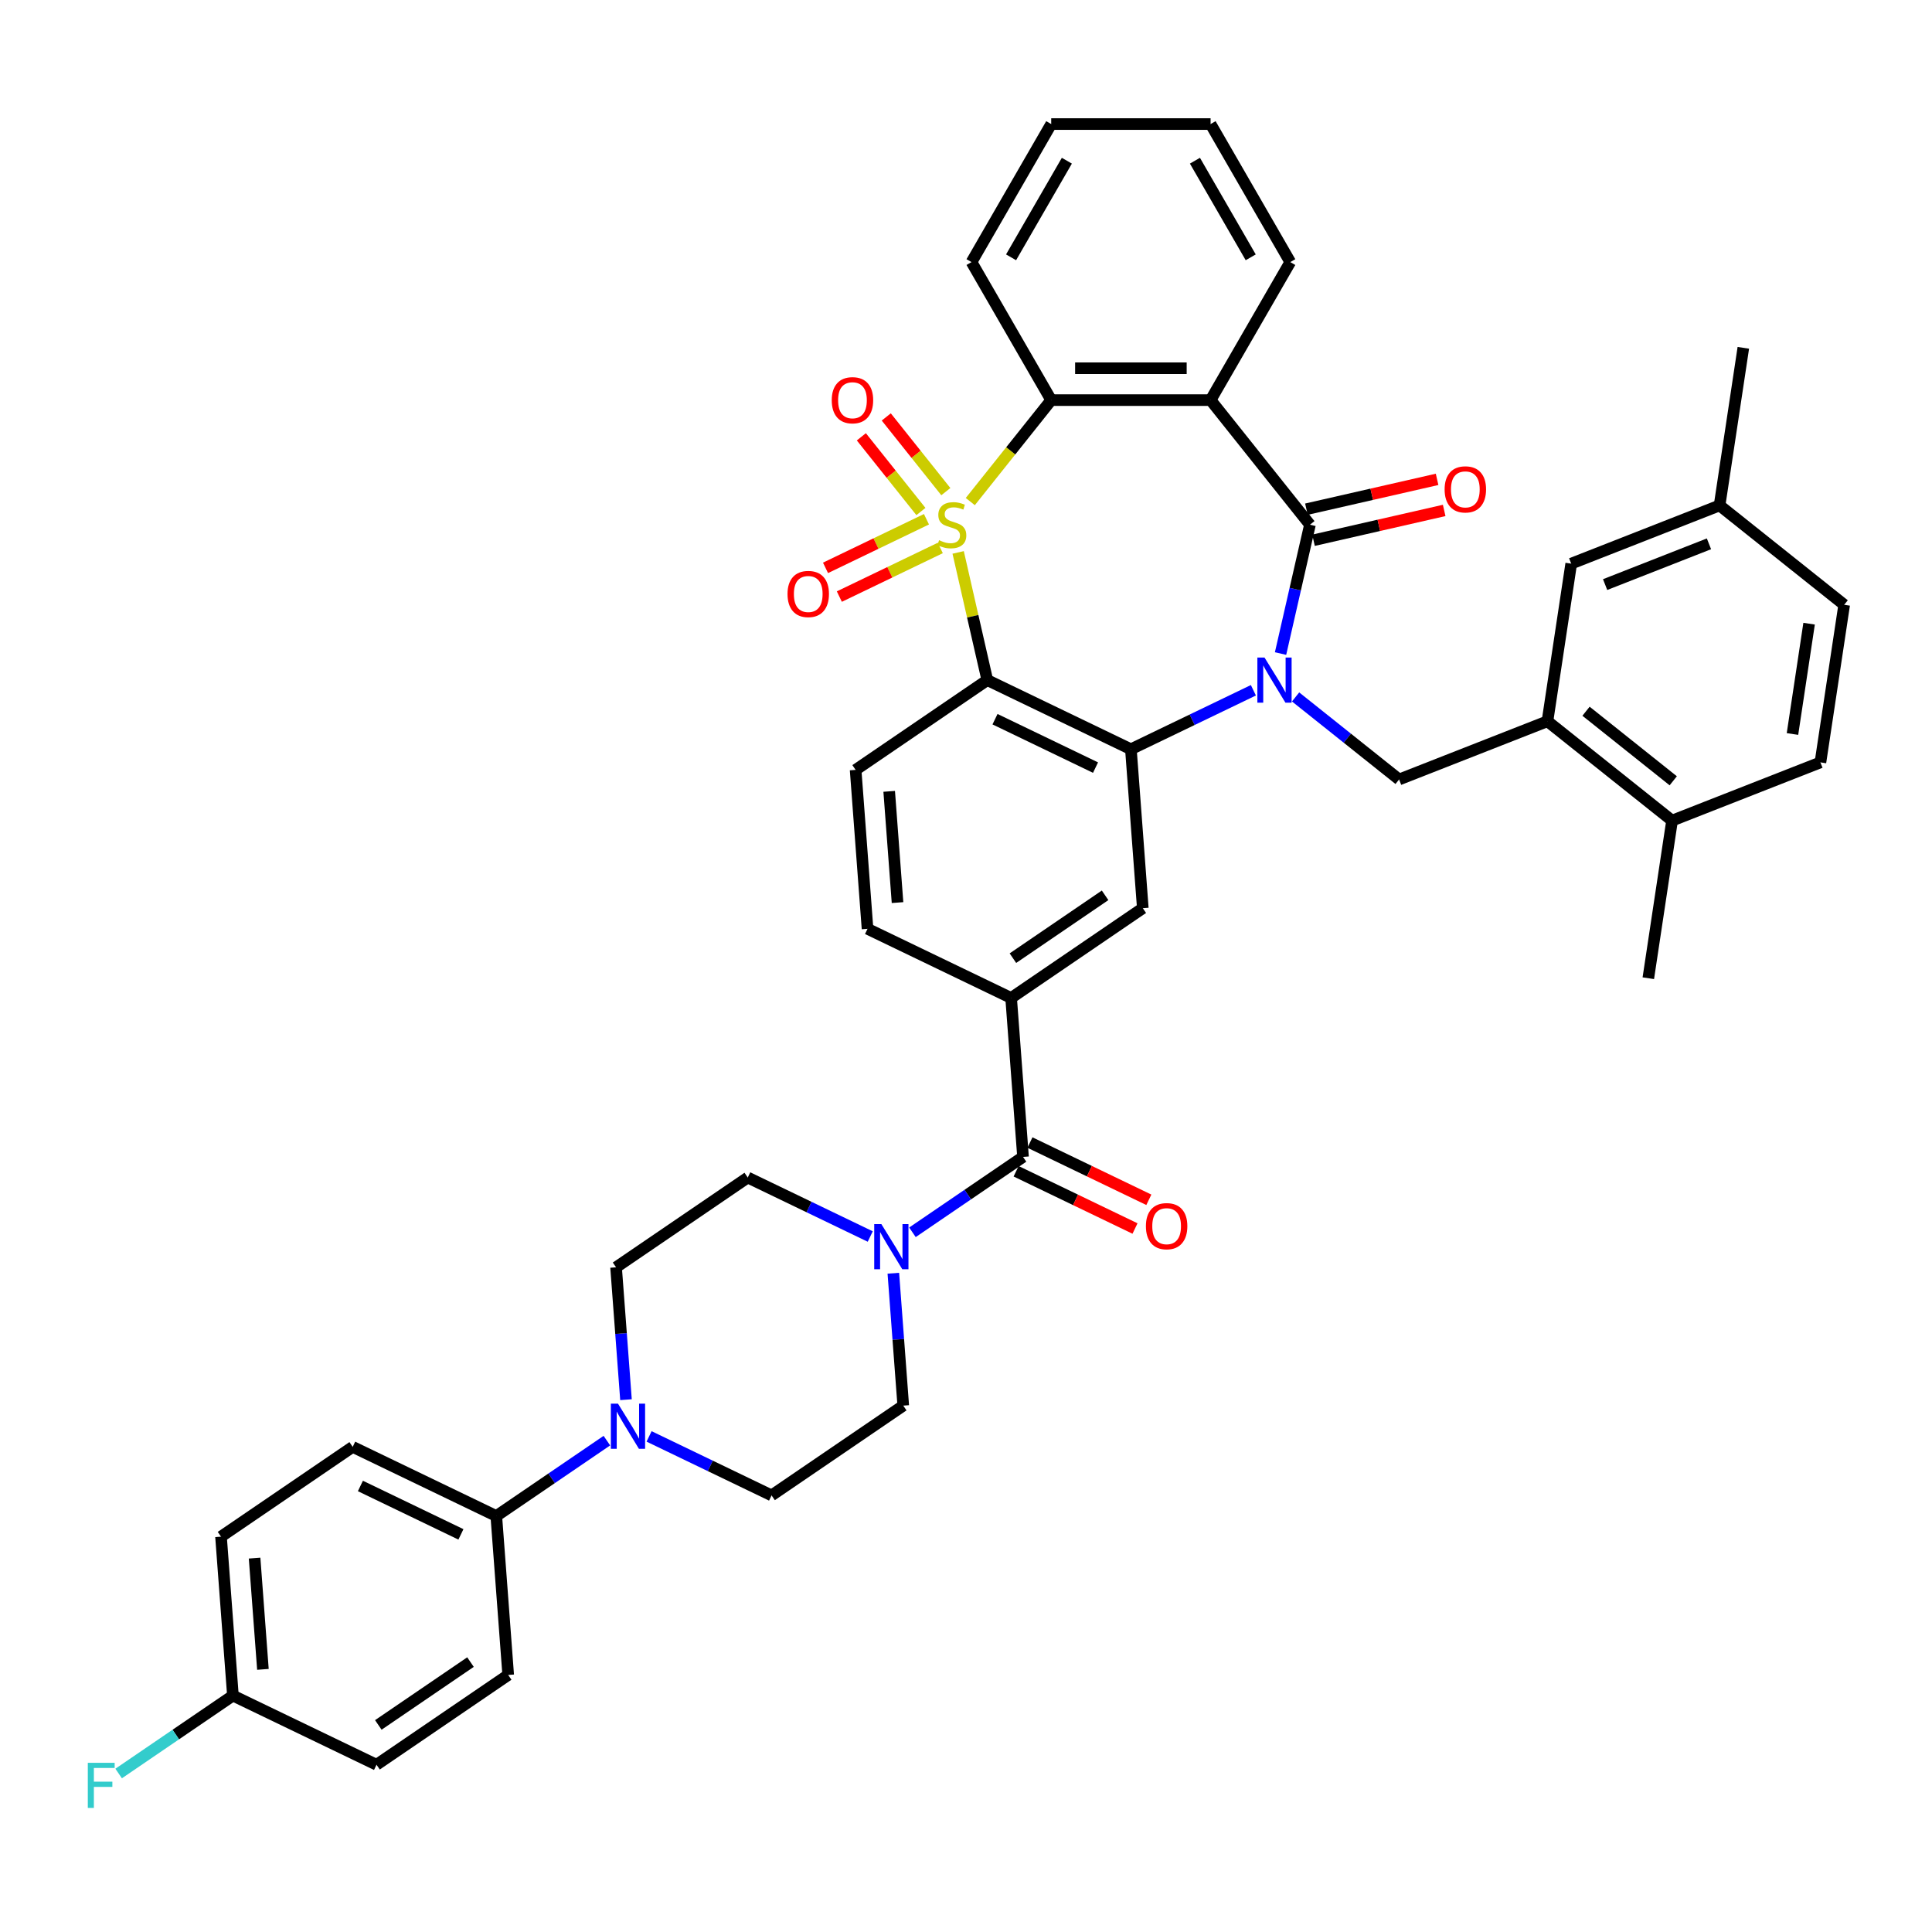 <?xml version='1.0' encoding='iso-8859-1'?>
<svg version='1.1' baseProfile='full'
              xmlns='http://www.w3.org/2000/svg'
                      xmlns:rdkit='http://www.rdkit.org/xml'
                      xmlns:xlink='http://www.w3.org/1999/xlink'
                  xml:space='preserve'
width='1000px' height='1000px' viewBox='0 0 1000 1000'>
<!-- END OF HEADER -->
<rect style='opacity:1.0;fill:#FFFFFF;stroke:none' width='1000' height='1000' x='0' y='0'> </rect>
<path class='bond-1' d='M 495.941,285.932 L 503.483,318.976' style='fill:none;fill-rule:evenodd;stroke:#CCCC00;stroke-width:6px;stroke-linecap:butt;stroke-linejoin:miter;stroke-opacity:1' />
<path class='bond-1' d='M 503.483,318.976 L 511.025,352.02' style='fill:none;fill-rule:evenodd;stroke:#000000;stroke-width:6px;stroke-linecap:butt;stroke-linejoin:miter;stroke-opacity:1' />
<path class='bond-5' d='M 502.221,259.616 L 523.162,233.357' style='fill:none;fill-rule:evenodd;stroke:#CCCC00;stroke-width:6px;stroke-linecap:butt;stroke-linejoin:miter;stroke-opacity:1' />
<path class='bond-5' d='M 523.162,233.357 L 544.103,207.098' style='fill:none;fill-rule:evenodd;stroke:#000000;stroke-width:6px;stroke-linecap:butt;stroke-linejoin:miter;stroke-opacity:1' />
<path class='bond-13' d='M 479.536,268.762 L 453.411,281.344' style='fill:none;fill-rule:evenodd;stroke:#CCCC00;stroke-width:6px;stroke-linecap:butt;stroke-linejoin:miter;stroke-opacity:1' />
<path class='bond-13' d='M 453.411,281.344 L 427.286,293.925' style='fill:none;fill-rule:evenodd;stroke:#FF0000;stroke-width:6px;stroke-linecap:butt;stroke-linejoin:miter;stroke-opacity:1' />
<path class='bond-13' d='M 486.695,283.627 L 460.57,296.209' style='fill:none;fill-rule:evenodd;stroke:#CCCC00;stroke-width:6px;stroke-linecap:butt;stroke-linejoin:miter;stroke-opacity:1' />
<path class='bond-13' d='M 460.57,296.209 L 434.444,308.79' style='fill:none;fill-rule:evenodd;stroke:#FF0000;stroke-width:6px;stroke-linecap:butt;stroke-linejoin:miter;stroke-opacity:1' />
<path class='bond-14' d='M 489.565,254.472 L 474.149,235.141' style='fill:none;fill-rule:evenodd;stroke:#CCCC00;stroke-width:6px;stroke-linecap:butt;stroke-linejoin:miter;stroke-opacity:1' />
<path class='bond-14' d='M 474.149,235.141 L 458.733,215.81' style='fill:none;fill-rule:evenodd;stroke:#FF0000;stroke-width:6px;stroke-linecap:butt;stroke-linejoin:miter;stroke-opacity:1' />
<path class='bond-14' d='M 476.666,264.759 L 461.25,245.428' style='fill:none;fill-rule:evenodd;stroke:#CCCC00;stroke-width:6px;stroke-linecap:butt;stroke-linejoin:miter;stroke-opacity:1' />
<path class='bond-14' d='M 461.25,245.428 L 445.834,226.097' style='fill:none;fill-rule:evenodd;stroke:#FF0000;stroke-width:6px;stroke-linecap:butt;stroke-linejoin:miter;stroke-opacity:1' />
<path class='bond-0' d='M 648.752,357.28 L 617.051,372.547' style='fill:none;fill-rule:evenodd;stroke:#0000FF;stroke-width:6px;stroke-linecap:butt;stroke-linejoin:miter;stroke-opacity:1' />
<path class='bond-0' d='M 617.051,372.547 L 585.35,387.813' style='fill:none;fill-rule:evenodd;stroke:#000000;stroke-width:6px;stroke-linecap:butt;stroke-linejoin:miter;stroke-opacity:1' />
<path class='bond-7' d='M 670.596,360.731 L 697.384,382.093' style='fill:none;fill-rule:evenodd;stroke:#0000FF;stroke-width:6px;stroke-linecap:butt;stroke-linejoin:miter;stroke-opacity:1' />
<path class='bond-7' d='M 697.384,382.093 L 724.171,403.455' style='fill:none;fill-rule:evenodd;stroke:#000000;stroke-width:6px;stroke-linecap:butt;stroke-linejoin:miter;stroke-opacity:1' />
<path class='bond-41' d='M 662.811,338.277 L 670.421,304.936' style='fill:none;fill-rule:evenodd;stroke:#0000FF;stroke-width:6px;stroke-linecap:butt;stroke-linejoin:miter;stroke-opacity:1' />
<path class='bond-41' d='M 670.421,304.936 L 678.031,271.595' style='fill:none;fill-rule:evenodd;stroke:#000000;stroke-width:6px;stroke-linecap:butt;stroke-linejoin:miter;stroke-opacity:1' />
<path class='bond-3' d='M 511.025,352.02 L 585.35,387.813' style='fill:none;fill-rule:evenodd;stroke:#000000;stroke-width:6px;stroke-linecap:butt;stroke-linejoin:miter;stroke-opacity:1' />
<path class='bond-3' d='M 515.015,372.254 L 567.042,397.309' style='fill:none;fill-rule:evenodd;stroke:#000000;stroke-width:6px;stroke-linecap:butt;stroke-linejoin:miter;stroke-opacity:1' />
<path class='bond-15' d='M 511.025,352.02 L 442.865,398.491' style='fill:none;fill-rule:evenodd;stroke:#000000;stroke-width:6px;stroke-linecap:butt;stroke-linejoin:miter;stroke-opacity:1' />
<path class='bond-2' d='M 678.031,271.595 L 626.597,207.098' style='fill:none;fill-rule:evenodd;stroke:#000000;stroke-width:6px;stroke-linecap:butt;stroke-linejoin:miter;stroke-opacity:1' />
<path class='bond-16' d='M 679.867,279.637 L 713.686,271.918' style='fill:none;fill-rule:evenodd;stroke:#000000;stroke-width:6px;stroke-linecap:butt;stroke-linejoin:miter;stroke-opacity:1' />
<path class='bond-16' d='M 713.686,271.918 L 747.506,264.199' style='fill:none;fill-rule:evenodd;stroke:#FF0000;stroke-width:6px;stroke-linecap:butt;stroke-linejoin:miter;stroke-opacity:1' />
<path class='bond-16' d='M 676.195,263.552 L 710.015,255.833' style='fill:none;fill-rule:evenodd;stroke:#000000;stroke-width:6px;stroke-linecap:butt;stroke-linejoin:miter;stroke-opacity:1' />
<path class='bond-16' d='M 710.015,255.833 L 743.834,248.114' style='fill:none;fill-rule:evenodd;stroke:#FF0000;stroke-width:6px;stroke-linecap:butt;stroke-linejoin:miter;stroke-opacity:1' />
<path class='bond-9' d='M 585.35,387.813 L 591.514,470.077' style='fill:none;fill-rule:evenodd;stroke:#000000;stroke-width:6px;stroke-linecap:butt;stroke-linejoin:miter;stroke-opacity:1' />
<path class='bond-4' d='M 626.597,207.098 L 544.103,207.098' style='fill:none;fill-rule:evenodd;stroke:#000000;stroke-width:6px;stroke-linecap:butt;stroke-linejoin:miter;stroke-opacity:1' />
<path class='bond-4' d='M 614.223,190.599 L 556.477,190.599' style='fill:none;fill-rule:evenodd;stroke:#000000;stroke-width:6px;stroke-linecap:butt;stroke-linejoin:miter;stroke-opacity:1' />
<path class='bond-29' d='M 626.597,207.098 L 667.844,135.656' style='fill:none;fill-rule:evenodd;stroke:#000000;stroke-width:6px;stroke-linecap:butt;stroke-linejoin:miter;stroke-opacity:1' />
<path class='bond-35' d='M 544.103,207.098 L 502.855,135.656' style='fill:none;fill-rule:evenodd;stroke:#000000;stroke-width:6px;stroke-linecap:butt;stroke-linejoin:miter;stroke-opacity:1' />
<path class='bond-6' d='M 529.519,598.811 L 523.355,516.547' style='fill:none;fill-rule:evenodd;stroke:#000000;stroke-width:6px;stroke-linecap:butt;stroke-linejoin:miter;stroke-opacity:1' />
<path class='bond-8' d='M 529.519,598.811 L 500.901,618.323' style='fill:none;fill-rule:evenodd;stroke:#000000;stroke-width:6px;stroke-linecap:butt;stroke-linejoin:miter;stroke-opacity:1' />
<path class='bond-8' d='M 500.901,618.323 L 472.282,637.835' style='fill:none;fill-rule:evenodd;stroke:#0000FF;stroke-width:6px;stroke-linecap:butt;stroke-linejoin:miter;stroke-opacity:1' />
<path class='bond-23' d='M 525.94,606.243 L 556.709,621.061' style='fill:none;fill-rule:evenodd;stroke:#000000;stroke-width:6px;stroke-linecap:butt;stroke-linejoin:miter;stroke-opacity:1' />
<path class='bond-23' d='M 556.709,621.061 L 587.478,635.878' style='fill:none;fill-rule:evenodd;stroke:#FF0000;stroke-width:6px;stroke-linecap:butt;stroke-linejoin:miter;stroke-opacity:1' />
<path class='bond-23' d='M 533.099,591.378 L 563.868,606.196' style='fill:none;fill-rule:evenodd;stroke:#000000;stroke-width:6px;stroke-linecap:butt;stroke-linejoin:miter;stroke-opacity:1' />
<path class='bond-23' d='M 563.868,606.196 L 594.637,621.013' style='fill:none;fill-rule:evenodd;stroke:#FF0000;stroke-width:6px;stroke-linecap:butt;stroke-linejoin:miter;stroke-opacity:1' />
<path class='bond-12' d='M 724.171,403.455 L 800.962,373.316' style='fill:none;fill-rule:evenodd;stroke:#000000;stroke-width:6px;stroke-linecap:butt;stroke-linejoin:miter;stroke-opacity:1' />
<path class='bond-19' d='M 450.437,640.021 L 418.736,624.755' style='fill:none;fill-rule:evenodd;stroke:#0000FF;stroke-width:6px;stroke-linecap:butt;stroke-linejoin:miter;stroke-opacity:1' />
<path class='bond-19' d='M 418.736,624.755 L 387.035,609.488' style='fill:none;fill-rule:evenodd;stroke:#000000;stroke-width:6px;stroke-linecap:butt;stroke-linejoin:miter;stroke-opacity:1' />
<path class='bond-20' d='M 462.389,659.025 L 464.957,693.285' style='fill:none;fill-rule:evenodd;stroke:#0000FF;stroke-width:6px;stroke-linecap:butt;stroke-linejoin:miter;stroke-opacity:1' />
<path class='bond-20' d='M 464.957,693.285 L 467.524,727.545' style='fill:none;fill-rule:evenodd;stroke:#000000;stroke-width:6px;stroke-linecap:butt;stroke-linejoin:miter;stroke-opacity:1' />
<path class='bond-43' d='M 591.514,470.077 L 523.355,516.547' style='fill:none;fill-rule:evenodd;stroke:#000000;stroke-width:6px;stroke-linecap:butt;stroke-linejoin:miter;stroke-opacity:1' />
<path class='bond-43' d='M 571.996,463.415 L 524.284,495.945' style='fill:none;fill-rule:evenodd;stroke:#000000;stroke-width:6px;stroke-linecap:butt;stroke-linejoin:miter;stroke-opacity:1' />
<path class='bond-10' d='M 523.355,516.547 L 449.03,480.754' style='fill:none;fill-rule:evenodd;stroke:#000000;stroke-width:6px;stroke-linecap:butt;stroke-linejoin:miter;stroke-opacity:1' />
<path class='bond-11' d='M 335.962,743.482 L 367.663,758.749' style='fill:none;fill-rule:evenodd;stroke:#0000FF;stroke-width:6px;stroke-linecap:butt;stroke-linejoin:miter;stroke-opacity:1' />
<path class='bond-11' d='M 367.663,758.749 L 399.364,774.015' style='fill:none;fill-rule:evenodd;stroke:#000000;stroke-width:6px;stroke-linecap:butt;stroke-linejoin:miter;stroke-opacity:1' />
<path class='bond-17' d='M 314.118,745.669 L 285.499,765.181' style='fill:none;fill-rule:evenodd;stroke:#0000FF;stroke-width:6px;stroke-linecap:butt;stroke-linejoin:miter;stroke-opacity:1' />
<path class='bond-17' d='M 285.499,765.181 L 256.88,784.693' style='fill:none;fill-rule:evenodd;stroke:#000000;stroke-width:6px;stroke-linecap:butt;stroke-linejoin:miter;stroke-opacity:1' />
<path class='bond-44' d='M 324.01,724.479 L 321.442,690.219' style='fill:none;fill-rule:evenodd;stroke:#0000FF;stroke-width:6px;stroke-linecap:butt;stroke-linejoin:miter;stroke-opacity:1' />
<path class='bond-44' d='M 321.442,690.219 L 318.875,655.959' style='fill:none;fill-rule:evenodd;stroke:#000000;stroke-width:6px;stroke-linecap:butt;stroke-linejoin:miter;stroke-opacity:1' />
<path class='bond-24' d='M 800.962,373.316 L 865.459,424.75' style='fill:none;fill-rule:evenodd;stroke:#000000;stroke-width:6px;stroke-linecap:butt;stroke-linejoin:miter;stroke-opacity:1' />
<path class='bond-24' d='M 820.924,368.132 L 866.071,404.136' style='fill:none;fill-rule:evenodd;stroke:#000000;stroke-width:6px;stroke-linecap:butt;stroke-linejoin:miter;stroke-opacity:1' />
<path class='bond-25' d='M 800.962,373.316 L 813.257,291.743' style='fill:none;fill-rule:evenodd;stroke:#000000;stroke-width:6px;stroke-linecap:butt;stroke-linejoin:miter;stroke-opacity:1' />
<path class='bond-18' d='M 442.865,398.491 L 449.03,480.754' style='fill:none;fill-rule:evenodd;stroke:#000000;stroke-width:6px;stroke-linecap:butt;stroke-linejoin:miter;stroke-opacity:1' />
<path class='bond-18' d='M 460.243,409.598 L 464.558,467.182' style='fill:none;fill-rule:evenodd;stroke:#000000;stroke-width:6px;stroke-linecap:butt;stroke-linejoin:miter;stroke-opacity:1' />
<path class='bond-26' d='M 256.88,784.693 L 182.555,748.9' style='fill:none;fill-rule:evenodd;stroke:#000000;stroke-width:6px;stroke-linecap:butt;stroke-linejoin:miter;stroke-opacity:1' />
<path class='bond-26' d='M 238.573,794.189 L 186.546,769.134' style='fill:none;fill-rule:evenodd;stroke:#000000;stroke-width:6px;stroke-linecap:butt;stroke-linejoin:miter;stroke-opacity:1' />
<path class='bond-27' d='M 256.88,784.693 L 263.045,866.956' style='fill:none;fill-rule:evenodd;stroke:#000000;stroke-width:6px;stroke-linecap:butt;stroke-linejoin:miter;stroke-opacity:1' />
<path class='bond-21' d='M 387.035,609.488 L 318.875,655.959' style='fill:none;fill-rule:evenodd;stroke:#000000;stroke-width:6px;stroke-linecap:butt;stroke-linejoin:miter;stroke-opacity:1' />
<path class='bond-22' d='M 467.524,727.545 L 399.364,774.015' style='fill:none;fill-rule:evenodd;stroke:#000000;stroke-width:6px;stroke-linecap:butt;stroke-linejoin:miter;stroke-opacity:1' />
<path class='bond-28' d='M 865.459,424.75 L 942.25,394.612' style='fill:none;fill-rule:evenodd;stroke:#000000;stroke-width:6px;stroke-linecap:butt;stroke-linejoin:miter;stroke-opacity:1' />
<path class='bond-37' d='M 865.459,424.75 L 853.164,506.323' style='fill:none;fill-rule:evenodd;stroke:#000000;stroke-width:6px;stroke-linecap:butt;stroke-linejoin:miter;stroke-opacity:1' />
<path class='bond-30' d='M 813.257,291.743 L 890.049,261.605' style='fill:none;fill-rule:evenodd;stroke:#000000;stroke-width:6px;stroke-linecap:butt;stroke-linejoin:miter;stroke-opacity:1' />
<path class='bond-30' d='M 830.804,302.581 L 884.558,281.484' style='fill:none;fill-rule:evenodd;stroke:#000000;stroke-width:6px;stroke-linecap:butt;stroke-linejoin:miter;stroke-opacity:1' />
<path class='bond-33' d='M 182.555,748.9 L 114.396,795.371' style='fill:none;fill-rule:evenodd;stroke:#000000;stroke-width:6px;stroke-linecap:butt;stroke-linejoin:miter;stroke-opacity:1' />
<path class='bond-32' d='M 263.045,866.956 L 194.885,913.427' style='fill:none;fill-rule:evenodd;stroke:#000000;stroke-width:6px;stroke-linecap:butt;stroke-linejoin:miter;stroke-opacity:1' />
<path class='bond-32' d='M 243.527,860.295 L 195.815,892.824' style='fill:none;fill-rule:evenodd;stroke:#000000;stroke-width:6px;stroke-linecap:butt;stroke-linejoin:miter;stroke-opacity:1' />
<path class='bond-45' d='M 942.25,394.612 L 954.545,313.039' style='fill:none;fill-rule:evenodd;stroke:#000000;stroke-width:6px;stroke-linecap:butt;stroke-linejoin:miter;stroke-opacity:1' />
<path class='bond-45' d='M 927.78,379.917 L 936.387,322.816' style='fill:none;fill-rule:evenodd;stroke:#000000;stroke-width:6px;stroke-linecap:butt;stroke-linejoin:miter;stroke-opacity:1' />
<path class='bond-42' d='M 667.844,135.656 L 626.597,64.214' style='fill:none;fill-rule:evenodd;stroke:#000000;stroke-width:6px;stroke-linecap:butt;stroke-linejoin:miter;stroke-opacity:1' />
<path class='bond-42' d='M 647.368,133.189 L 618.495,83.18' style='fill:none;fill-rule:evenodd;stroke:#000000;stroke-width:6px;stroke-linecap:butt;stroke-linejoin:miter;stroke-opacity:1' />
<path class='bond-34' d='M 890.049,261.605 L 954.545,313.039' style='fill:none;fill-rule:evenodd;stroke:#000000;stroke-width:6px;stroke-linecap:butt;stroke-linejoin:miter;stroke-opacity:1' />
<path class='bond-38' d='M 890.049,261.605 L 902.344,180.032' style='fill:none;fill-rule:evenodd;stroke:#000000;stroke-width:6px;stroke-linecap:butt;stroke-linejoin:miter;stroke-opacity:1' />
<path class='bond-31' d='M 120.56,877.634 L 194.885,913.427' style='fill:none;fill-rule:evenodd;stroke:#000000;stroke-width:6px;stroke-linecap:butt;stroke-linejoin:miter;stroke-opacity:1' />
<path class='bond-36' d='M 120.56,877.634 L 90.985,897.799' style='fill:none;fill-rule:evenodd;stroke:#000000;stroke-width:6px;stroke-linecap:butt;stroke-linejoin:miter;stroke-opacity:1' />
<path class='bond-36' d='M 90.985,897.799 L 61.409,917.963' style='fill:none;fill-rule:evenodd;stroke:#33CCCC;stroke-width:6px;stroke-linecap:butt;stroke-linejoin:miter;stroke-opacity:1' />
<path class='bond-46' d='M 120.56,877.634 L 114.396,795.371' style='fill:none;fill-rule:evenodd;stroke:#000000;stroke-width:6px;stroke-linecap:butt;stroke-linejoin:miter;stroke-opacity:1' />
<path class='bond-46' d='M 136.088,864.062 L 131.773,806.477' style='fill:none;fill-rule:evenodd;stroke:#000000;stroke-width:6px;stroke-linecap:butt;stroke-linejoin:miter;stroke-opacity:1' />
<path class='bond-40' d='M 502.855,135.656 L 544.103,64.214' style='fill:none;fill-rule:evenodd;stroke:#000000;stroke-width:6px;stroke-linecap:butt;stroke-linejoin:miter;stroke-opacity:1' />
<path class='bond-40' d='M 523.331,133.189 L 552.204,83.18' style='fill:none;fill-rule:evenodd;stroke:#000000;stroke-width:6px;stroke-linecap:butt;stroke-linejoin:miter;stroke-opacity:1' />
<path class='bond-39' d='M 626.597,64.214 L 544.103,64.214' style='fill:none;fill-rule:evenodd;stroke:#000000;stroke-width:6px;stroke-linecap:butt;stroke-linejoin:miter;stroke-opacity:1' />
<path  class='atom-0' d='M 486.069 279.613
Q 486.333 279.712, 487.422 280.174
Q 488.511 280.636, 489.698 280.933
Q 490.919 281.197, 492.107 281.197
Q 494.318 281.197, 495.605 280.141
Q 496.892 279.052, 496.892 277.171
Q 496.892 275.884, 496.232 275.092
Q 495.605 274.3, 494.615 273.871
Q 493.625 273.442, 491.975 272.947
Q 489.896 272.321, 488.643 271.727
Q 487.422 271.133, 486.531 269.879
Q 485.673 268.625, 485.673 266.513
Q 485.673 263.576, 487.653 261.761
Q 489.666 259.946, 493.625 259.946
Q 496.331 259.946, 499.4 261.233
L 498.641 263.774
Q 495.836 262.619, 493.724 262.619
Q 491.447 262.619, 490.193 263.576
Q 488.94 264.5, 488.973 266.117
Q 488.973 267.371, 489.6 268.13
Q 490.259 268.889, 491.183 269.318
Q 492.14 269.747, 493.724 270.242
Q 495.836 270.902, 497.09 271.562
Q 498.344 272.222, 499.235 273.574
Q 500.159 274.894, 500.159 277.171
Q 500.159 280.405, 497.981 282.154
Q 495.836 283.87, 492.239 283.87
Q 490.16 283.87, 488.577 283.408
Q 487.026 282.979, 485.178 282.22
L 486.069 279.613
' fill='#CCCC00'/>
<path  class='atom-1' d='M 654.51 340.339
L 662.166 352.713
Q 662.924 353.934, 664.145 356.145
Q 665.366 358.356, 665.432 358.488
L 665.432 340.339
L 668.534 340.339
L 668.534 363.702
L 665.333 363.702
L 657.117 350.172
Q 656.16 348.589, 655.137 346.774
Q 654.147 344.959, 653.85 344.398
L 653.85 363.702
L 650.814 363.702
L 650.814 340.339
L 654.51 340.339
' fill='#0000FF'/>
<path  class='atom-9' d='M 456.195 633.6
L 463.851 645.974
Q 464.61 647.195, 465.831 649.406
Q 467.052 651.617, 467.118 651.749
L 467.118 633.6
L 470.219 633.6
L 470.219 656.962
L 467.019 656.962
L 458.802 643.433
Q 457.845 641.849, 456.822 640.035
Q 455.832 638.22, 455.535 637.659
L 455.535 656.962
L 452.5 656.962
L 452.5 633.6
L 456.195 633.6
' fill='#0000FF'/>
<path  class='atom-12' d='M 319.876 726.541
L 327.531 738.915
Q 328.29 740.136, 329.511 742.347
Q 330.732 744.558, 330.798 744.69
L 330.798 726.541
L 333.9 726.541
L 333.9 749.904
L 330.699 749.904
L 322.483 736.375
Q 321.526 734.791, 320.503 732.976
Q 319.513 731.161, 319.216 730.6
L 319.216 749.904
L 316.18 749.904
L 316.18 726.541
L 319.876 726.541
' fill='#0000FF'/>
<path  class='atom-14' d='M 407.619 307.453
Q 407.619 301.844, 410.391 298.709
Q 413.163 295.574, 418.344 295.574
Q 423.524 295.574, 426.296 298.709
Q 429.068 301.844, 429.068 307.453
Q 429.068 313.129, 426.263 316.363
Q 423.458 319.564, 418.344 319.564
Q 413.196 319.564, 410.391 316.363
Q 407.619 313.162, 407.619 307.453
M 418.344 316.924
Q 421.907 316.924, 423.821 314.548
Q 425.768 312.139, 425.768 307.453
Q 425.768 302.867, 423.821 300.557
Q 421.907 298.214, 418.344 298.214
Q 414.78 298.214, 412.833 300.524
Q 410.919 302.834, 410.919 307.453
Q 410.919 312.172, 412.833 314.548
Q 414.78 316.924, 418.344 316.924
' fill='#FF0000'/>
<path  class='atom-15' d='M 430.51 207.164
Q 430.51 201.554, 433.282 198.42
Q 436.053 195.285, 441.234 195.285
Q 446.415 195.285, 449.186 198.42
Q 451.958 201.554, 451.958 207.164
Q 451.958 212.84, 449.153 216.073
Q 446.349 219.274, 441.234 219.274
Q 436.086 219.274, 433.282 216.073
Q 430.51 212.873, 430.51 207.164
M 441.234 216.634
Q 444.798 216.634, 446.712 214.259
Q 448.659 211.85, 448.659 207.164
Q 448.659 202.577, 446.712 200.268
Q 444.798 197.925, 441.234 197.925
Q 437.67 197.925, 435.723 200.235
Q 433.81 202.544, 433.81 207.164
Q 433.81 211.883, 435.723 214.259
Q 437.67 216.634, 441.234 216.634
' fill='#FF0000'/>
<path  class='atom-17' d='M 747.732 253.304
Q 747.732 247.694, 750.504 244.56
Q 753.276 241.425, 758.457 241.425
Q 763.637 241.425, 766.409 244.56
Q 769.181 247.694, 769.181 253.304
Q 769.181 258.979, 766.376 262.213
Q 763.571 265.414, 758.457 265.414
Q 753.309 265.414, 750.504 262.213
Q 747.732 259.012, 747.732 253.304
M 758.457 262.774
Q 762.02 262.774, 763.934 260.398
Q 765.881 257.99, 765.881 253.304
Q 765.881 248.717, 763.934 246.407
Q 762.02 244.065, 758.457 244.065
Q 754.893 244.065, 752.946 246.374
Q 751.032 248.684, 751.032 253.304
Q 751.032 258.023, 752.946 260.398
Q 754.893 262.774, 758.457 262.774
' fill='#FF0000'/>
<path  class='atom-24' d='M 593.12 634.67
Q 593.12 629.06, 595.892 625.925
Q 598.663 622.79, 603.844 622.79
Q 609.025 622.79, 611.796 625.925
Q 614.568 629.06, 614.568 634.67
Q 614.568 640.345, 611.763 643.579
Q 608.959 646.78, 603.844 646.78
Q 598.696 646.78, 595.892 643.579
Q 593.12 640.378, 593.12 634.67
M 603.844 644.14
Q 607.408 644.14, 609.322 641.764
Q 611.268 639.355, 611.268 634.67
Q 611.268 630.083, 609.322 627.773
Q 607.408 625.43, 603.844 625.43
Q 600.28 625.43, 598.333 627.74
Q 596.419 630.05, 596.419 634.67
Q 596.419 639.388, 598.333 641.764
Q 600.28 644.14, 603.844 644.14
' fill='#FF0000'/>
<path  class='atom-37' d='M 45.455 912.424
L 59.347 912.424
L 59.347 915.096
L 48.589 915.096
L 48.589 922.191
L 58.159 922.191
L 58.159 924.897
L 48.589 924.897
L 48.589 935.786
L 45.455 935.786
L 45.455 912.424
' fill='#33CCCC'/>
</svg>
